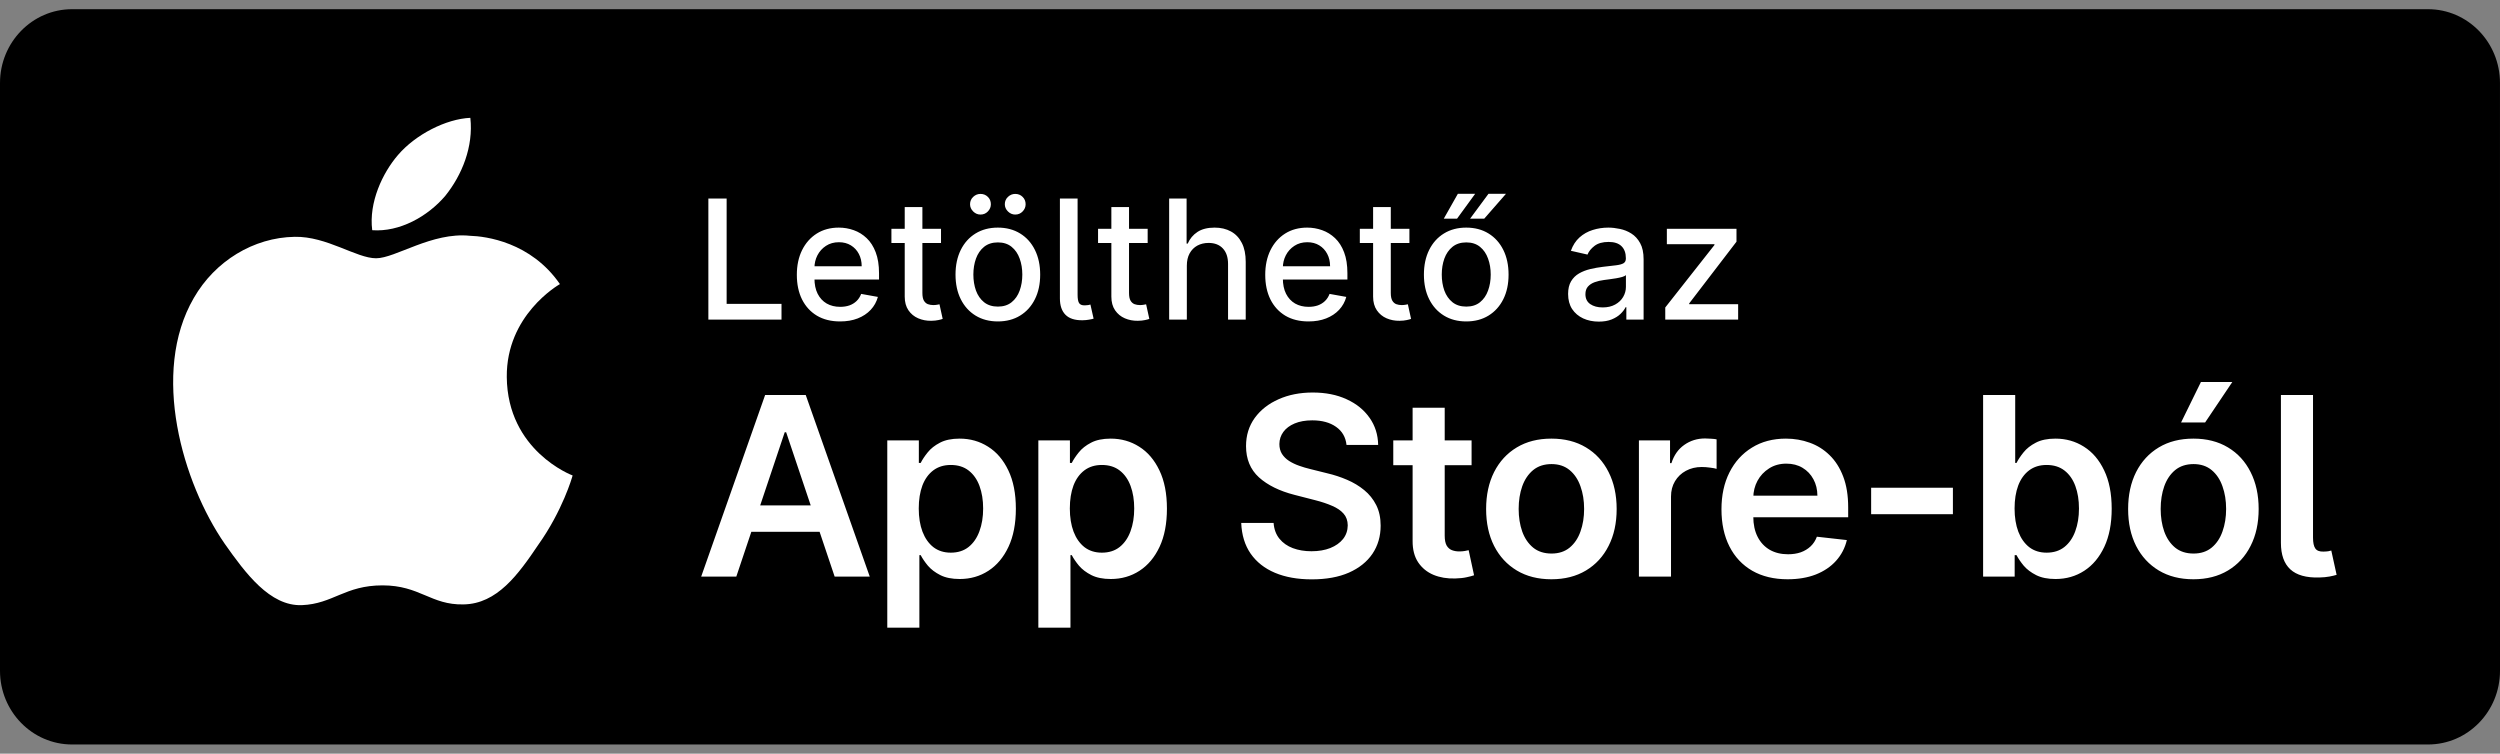 <svg width="136" height="41" viewBox="0 0 136 41" fill="none" xmlns="http://www.w3.org/2000/svg">
<rect x="0" y="0" width="136" height="41" fill="#808080" stroke="none"/>
<g clip-path="url(#clip0_10788_120815)">
<path d="M136 36.49C136 38.706 134.249 40.5 132.084 40.5H3.921C1.757 40.5 0 38.706 0 36.49V4.515C0 2.301 1.757 0.5 3.921 0.5H132.083C134.249 0.5 135.999 2.301 135.999 4.515L136 36.49Z" fill="black"/>
<path d="M27.569 20.509C27.539 17.16 30.332 15.53 30.46 15.454C28.878 13.165 26.426 12.852 25.564 12.827C23.505 12.612 21.508 14.05 20.459 14.05C19.389 14.05 17.773 12.848 16.032 12.883C13.792 12.918 11.696 14.205 10.546 16.205C8.174 20.282 9.943 26.273 12.216 29.568C13.353 31.182 14.682 32.984 16.421 32.92C18.122 32.851 18.757 31.844 20.81 31.844C22.845 31.844 23.441 32.92 25.215 32.88C27.041 32.851 28.19 31.259 29.287 29.63C30.601 27.781 31.129 25.959 31.15 25.865C31.107 25.851 27.604 24.524 27.569 20.509Z" fill="white"/>
<path d="M24.219 10.659C25.134 9.524 25.76 7.978 25.587 6.41C24.262 6.468 22.606 7.319 21.652 8.43C20.808 9.409 20.055 11.014 20.249 12.523C21.737 12.633 23.264 11.778 24.219 10.659Z" fill="white"/>
<path d="M38.535 17.387V10.8H39.529V16.531H42.514V17.387H38.535ZM45.699 17.486C45.212 17.486 44.793 17.382 44.442 17.174C44.092 16.964 43.822 16.669 43.631 16.29C43.442 15.908 43.348 15.461 43.348 14.949C43.348 14.443 43.442 13.997 43.631 13.611C43.822 13.225 44.088 12.924 44.429 12.707C44.772 12.491 45.173 12.382 45.632 12.382C45.91 12.382 46.18 12.428 46.442 12.521C46.704 12.613 46.938 12.758 47.146 12.955C47.354 13.152 47.518 13.408 47.638 13.724C47.758 14.037 47.819 14.417 47.819 14.865V15.206H43.892V14.486H46.876C46.876 14.233 46.825 14.009 46.722 13.814C46.619 13.616 46.474 13.461 46.288 13.347C46.103 13.234 45.887 13.177 45.638 13.177C45.368 13.177 45.132 13.243 44.93 13.376C44.731 13.507 44.577 13.678 44.467 13.891C44.36 14.101 44.306 14.329 44.306 14.576V15.139C44.306 15.469 44.364 15.75 44.48 15.981C44.598 16.213 44.762 16.39 44.972 16.512C45.182 16.632 45.428 16.692 45.709 16.692C45.891 16.692 46.057 16.666 46.207 16.615C46.357 16.561 46.487 16.482 46.596 16.377C46.706 16.272 46.789 16.142 46.847 15.988L47.757 16.152C47.684 16.42 47.554 16.654 47.365 16.856C47.178 17.055 46.944 17.211 46.661 17.322C46.38 17.432 46.059 17.486 45.699 17.486ZM51.191 12.447V13.219H48.493V12.447H51.191ZM49.217 11.263H50.178V15.936C50.178 16.123 50.206 16.263 50.262 16.358C50.318 16.45 50.389 16.513 50.477 16.547C50.568 16.579 50.665 16.596 50.77 16.596C50.847 16.596 50.915 16.59 50.973 16.579C51.031 16.569 51.076 16.56 51.108 16.554L51.282 17.348C51.226 17.37 51.146 17.391 51.044 17.412C50.941 17.436 50.812 17.449 50.657 17.451C50.404 17.455 50.169 17.41 49.95 17.316C49.731 17.222 49.554 17.076 49.419 16.879C49.284 16.681 49.217 16.434 49.217 16.136V11.263ZM54.283 17.486C53.82 17.486 53.416 17.38 53.07 17.168C52.725 16.956 52.457 16.659 52.266 16.277C52.076 15.896 51.98 15.45 51.98 14.939C51.98 14.427 52.076 13.979 52.266 13.595C52.457 13.211 52.725 12.913 53.07 12.701C53.416 12.489 53.82 12.382 54.283 12.382C54.746 12.382 55.15 12.489 55.495 12.701C55.841 12.913 56.109 13.211 56.299 13.595C56.49 13.979 56.586 14.427 56.586 14.939C56.586 15.45 56.49 15.896 56.299 16.277C56.109 16.659 55.841 16.956 55.495 17.168C55.15 17.38 54.746 17.486 54.283 17.486ZM54.286 16.679C54.586 16.679 54.835 16.6 55.032 16.441C55.23 16.282 55.375 16.071 55.47 15.808C55.566 15.544 55.614 15.253 55.614 14.936C55.614 14.621 55.566 14.331 55.47 14.068C55.375 13.802 55.23 13.588 55.032 13.428C54.835 13.267 54.586 13.187 54.286 13.187C53.984 13.187 53.733 13.267 53.533 13.428C53.336 13.588 53.189 13.802 53.093 14.068C52.999 14.331 52.951 14.621 52.951 14.936C52.951 15.253 52.999 15.544 53.093 15.808C53.189 16.071 53.336 16.282 53.533 16.441C53.733 16.6 53.984 16.679 54.286 16.679ZM53.337 11.672C53.187 11.672 53.055 11.616 52.942 11.504C52.828 11.391 52.771 11.26 52.771 11.112C52.771 10.951 52.828 10.817 52.942 10.71C53.055 10.603 53.187 10.549 53.337 10.549C53.498 10.549 53.632 10.603 53.739 10.71C53.849 10.817 53.903 10.951 53.903 11.112C53.903 11.26 53.849 11.391 53.739 11.504C53.632 11.616 53.498 11.672 53.337 11.672ZM55.228 11.672C55.078 11.672 54.947 11.616 54.833 11.504C54.719 11.391 54.662 11.26 54.662 11.112C54.662 10.951 54.719 10.817 54.833 10.71C54.947 10.603 55.078 10.549 55.228 10.549C55.389 10.549 55.523 10.603 55.63 10.71C55.74 10.817 55.794 10.951 55.794 11.112C55.794 11.26 55.74 11.391 55.63 11.504C55.523 11.616 55.389 11.672 55.228 11.672ZM57.659 10.8H58.621V16.036C58.621 16.248 58.647 16.398 58.701 16.486C58.757 16.574 58.862 16.616 59.016 16.612C59.1 16.61 59.162 16.604 59.203 16.596C59.246 16.587 59.284 16.577 59.319 16.567L59.492 17.335C59.426 17.355 59.341 17.373 59.238 17.39C59.137 17.409 59.023 17.42 58.894 17.422C58.478 17.428 58.168 17.33 57.965 17.126C57.761 16.922 57.659 16.626 57.659 16.235V10.8ZM62.433 12.447V13.219H59.734V12.447H62.433ZM60.458 11.263H61.419V15.936C61.419 16.123 61.447 16.263 61.503 16.358C61.559 16.45 61.631 16.513 61.719 16.547C61.809 16.579 61.906 16.596 62.011 16.596C62.088 16.596 62.156 16.59 62.214 16.579C62.272 16.569 62.317 16.56 62.349 16.554L62.523 17.348C62.467 17.37 62.388 17.391 62.285 17.412C62.182 17.436 62.053 17.449 61.899 17.451C61.646 17.455 61.41 17.41 61.191 17.316C60.972 17.222 60.796 17.076 60.66 16.879C60.525 16.681 60.458 16.434 60.458 16.136V11.263ZM64.564 14.454V17.387H63.602V10.8H64.551V13.251H64.612C64.728 12.985 64.905 12.774 65.143 12.617C65.381 12.461 65.692 12.382 66.076 12.382C66.414 12.382 66.71 12.452 66.963 12.591C67.218 12.731 67.416 12.939 67.555 13.215C67.697 13.49 67.767 13.833 67.767 14.245V17.387H66.806V14.36C66.806 13.998 66.712 13.717 66.526 13.518C66.339 13.316 66.08 13.215 65.748 13.215C65.52 13.215 65.317 13.264 65.136 13.36C64.959 13.457 64.818 13.598 64.715 13.785C64.614 13.969 64.564 14.192 64.564 14.454ZM71.18 17.486C70.693 17.486 70.274 17.382 69.922 17.174C69.573 16.964 69.302 16.669 69.112 16.29C68.923 15.908 68.829 15.461 68.829 14.949C68.829 14.443 68.923 13.997 69.112 13.611C69.302 13.225 69.568 12.924 69.909 12.707C70.252 12.491 70.653 12.382 71.112 12.382C71.391 12.382 71.661 12.428 71.922 12.521C72.184 12.613 72.419 12.758 72.627 12.955C72.835 13.152 72.999 13.408 73.119 13.724C73.239 14.037 73.299 14.417 73.299 14.865V15.206H69.372V14.486H72.357C72.357 14.233 72.305 14.009 72.202 13.814C72.099 13.616 71.955 13.461 71.768 13.347C71.584 13.234 71.367 13.177 71.118 13.177C70.848 13.177 70.612 13.243 70.411 13.376C70.212 13.507 70.057 13.678 69.948 13.891C69.841 14.101 69.787 14.329 69.787 14.576V15.139C69.787 15.469 69.845 15.75 69.961 15.981C70.079 16.213 70.243 16.39 70.453 16.512C70.663 16.632 70.908 16.692 71.189 16.692C71.371 16.692 71.538 16.666 71.688 16.615C71.838 16.561 71.968 16.482 72.077 16.377C72.186 16.272 72.27 16.142 72.328 15.988L73.238 16.152C73.165 16.42 73.034 16.654 72.846 16.856C72.659 17.055 72.424 17.211 72.141 17.322C71.86 17.432 71.54 17.486 71.18 17.486ZM76.672 12.447V13.219H73.974V12.447H76.672ZM74.697 11.263H75.659V15.936C75.659 16.123 75.687 16.263 75.743 16.358C75.798 16.45 75.87 16.513 75.958 16.547C76.048 16.579 76.146 16.596 76.251 16.596C76.328 16.596 76.395 16.59 76.453 16.579C76.511 16.569 76.556 16.56 76.588 16.554L76.762 17.348C76.706 17.37 76.627 17.391 76.524 17.412C76.421 17.436 76.292 17.449 76.138 17.451C75.885 17.455 75.649 17.41 75.43 17.316C75.212 17.222 75.035 17.076 74.9 16.879C74.765 16.681 74.697 16.434 74.697 16.136V11.263ZM79.763 17.486C79.3 17.486 78.896 17.38 78.551 17.168C78.206 16.956 77.938 16.659 77.747 16.277C77.556 15.896 77.461 15.45 77.461 14.939C77.461 14.427 77.556 13.979 77.747 13.595C77.938 13.211 78.206 12.913 78.551 12.701C78.896 12.489 79.3 12.382 79.763 12.382C80.227 12.382 80.631 12.489 80.976 12.701C81.321 12.913 81.589 13.211 81.78 13.595C81.971 13.979 82.066 14.427 82.066 14.939C82.066 15.45 81.971 15.896 81.78 16.277C81.589 16.659 81.321 16.956 80.976 17.168C80.631 17.38 80.227 17.486 79.763 17.486ZM79.767 16.679C80.067 16.679 80.316 16.6 80.513 16.441C80.71 16.282 80.856 16.071 80.95 15.808C81.047 15.544 81.095 15.253 81.095 14.936C81.095 14.621 81.047 14.331 80.95 14.068C80.856 13.802 80.71 13.588 80.513 13.428C80.316 13.267 80.067 13.187 79.767 13.187C79.464 13.187 79.213 13.267 79.014 13.428C78.817 13.588 78.67 13.802 78.573 14.068C78.479 14.331 78.432 14.621 78.432 14.936C78.432 15.253 78.479 15.544 78.573 15.808C78.67 16.071 78.817 16.282 79.014 16.441C79.213 16.6 79.464 16.679 79.767 16.679ZM79.972 11.897L80.973 10.543H81.925L80.741 11.897H79.972ZM78.541 11.897L79.307 10.543H80.249L79.262 11.897H78.541ZM86.974 17.496C86.661 17.496 86.378 17.438 86.125 17.322C85.872 17.204 85.671 17.034 85.523 16.811C85.378 16.588 85.305 16.315 85.305 15.991C85.305 15.712 85.358 15.483 85.466 15.303C85.573 15.123 85.718 14.98 85.9 14.875C86.082 14.77 86.286 14.691 86.511 14.637C86.736 14.583 86.965 14.543 87.199 14.515C87.495 14.48 87.735 14.453 87.919 14.431C88.104 14.408 88.238 14.37 88.322 14.319C88.405 14.267 88.447 14.184 88.447 14.068V14.045C88.447 13.764 88.368 13.547 88.209 13.392C88.052 13.238 87.819 13.161 87.508 13.161C87.184 13.161 86.929 13.233 86.742 13.376C86.558 13.518 86.43 13.675 86.36 13.849L85.456 13.643C85.563 13.343 85.72 13.101 85.925 12.916C86.133 12.73 86.373 12.595 86.643 12.511C86.913 12.425 87.197 12.382 87.495 12.382C87.692 12.382 87.901 12.406 88.122 12.453C88.345 12.498 88.553 12.582 88.746 12.704C88.941 12.826 89.101 13.001 89.225 13.228C89.35 13.453 89.412 13.746 89.412 14.106V17.387H88.473V16.711H88.434C88.372 16.836 88.279 16.958 88.154 17.078C88.03 17.198 87.87 17.298 87.675 17.377C87.48 17.456 87.246 17.496 86.974 17.496ZM87.183 16.724C87.449 16.724 87.676 16.672 87.865 16.567C88.056 16.462 88.2 16.324 88.299 16.155C88.4 15.983 88.45 15.8 88.45 15.605V14.968C88.416 15.002 88.349 15.035 88.251 15.065C88.154 15.093 88.044 15.117 87.919 15.139C87.795 15.158 87.674 15.176 87.556 15.193C87.438 15.208 87.34 15.221 87.26 15.232C87.074 15.255 86.903 15.295 86.749 15.351C86.597 15.407 86.474 15.487 86.382 15.592C86.292 15.695 86.247 15.832 86.247 16.004C86.247 16.242 86.335 16.422 86.511 16.544C86.687 16.664 86.911 16.724 87.183 16.724ZM90.59 17.387V16.727L93.266 13.328V13.283H90.677V12.447H94.465V13.148L91.892 16.506V16.55H94.555V17.387H90.59Z" fill="white"/>
<path d="M40.055 31.368H38.144L41.623 21.488H43.832L47.315 31.368H45.405L42.766 23.514H42.689L40.055 31.368ZM40.117 27.494H45.328V28.931H40.117V27.494ZM48.268 34.146V23.958H49.985V25.183H50.086C50.176 25.003 50.303 24.812 50.467 24.609C50.632 24.403 50.853 24.228 51.133 24.083C51.413 23.935 51.77 23.861 52.204 23.861C52.777 23.861 53.293 24.008 53.753 24.3C54.216 24.59 54.583 25.019 54.853 25.588C55.126 26.154 55.263 26.849 55.263 27.672C55.263 28.486 55.129 29.177 54.862 29.747C54.595 30.316 54.232 30.75 53.772 31.049C53.312 31.348 52.791 31.498 52.209 31.498C51.784 31.498 51.432 31.427 51.153 31.286C50.873 31.144 50.648 30.974 50.477 30.774C50.31 30.572 50.18 30.38 50.086 30.2H50.014V34.146H48.268ZM49.98 27.663C49.98 28.142 50.048 28.562 50.183 28.922C50.321 29.282 50.519 29.563 50.776 29.766C51.037 29.965 51.352 30.065 51.722 30.065C52.108 30.065 52.431 29.962 52.691 29.756C52.952 29.547 53.148 29.263 53.28 28.902C53.415 28.539 53.483 28.126 53.483 27.663C53.483 27.203 53.417 26.794 53.285 26.437C53.153 26.08 52.957 25.801 52.696 25.598C52.436 25.395 52.111 25.294 51.722 25.294C51.349 25.294 51.032 25.392 50.771 25.588C50.511 25.785 50.313 26.059 50.178 26.413C50.046 26.767 49.98 27.183 49.98 27.663ZM56.486 34.146V23.958H58.204V25.183H58.305C58.395 25.003 58.522 24.812 58.686 24.609C58.85 24.403 59.072 24.228 59.352 24.083C59.632 23.935 59.989 23.861 60.423 23.861C60.995 23.861 61.512 24.008 61.972 24.3C62.435 24.59 62.801 25.019 63.072 25.588C63.345 26.154 63.481 26.849 63.481 27.672C63.481 28.486 63.348 29.177 63.081 29.747C62.814 30.316 62.451 30.75 61.991 31.049C61.531 31.348 61.01 31.498 60.428 31.498C60.003 31.498 59.651 31.427 59.371 31.286C59.092 31.144 58.866 30.974 58.696 30.774C58.529 30.572 58.398 30.38 58.305 30.2H58.233V34.146H56.486ZM58.199 27.663C58.199 28.142 58.267 28.562 58.402 28.922C58.54 29.282 58.738 29.563 58.995 29.766C59.256 29.965 59.571 30.065 59.941 30.065C60.327 30.065 60.65 29.962 60.91 29.756C61.171 29.547 61.367 29.263 61.499 28.902C61.634 28.539 61.701 28.126 61.701 27.663C61.701 27.203 61.636 26.794 61.504 26.437C61.372 26.08 61.176 25.801 60.915 25.598C60.655 25.395 60.33 25.294 59.941 25.294C59.568 25.294 59.251 25.392 58.99 25.588C58.73 25.785 58.532 26.059 58.397 26.413C58.265 26.767 58.199 27.183 58.199 27.663ZM73.25 24.204C73.205 23.782 73.015 23.454 72.681 23.22C72.349 22.985 71.918 22.867 71.388 22.867C71.015 22.867 70.695 22.924 70.428 23.036C70.161 23.149 69.957 23.302 69.815 23.495C69.674 23.688 69.601 23.908 69.598 24.155C69.598 24.361 69.645 24.54 69.738 24.691C69.834 24.842 69.965 24.971 70.129 25.077C70.293 25.18 70.474 25.267 70.674 25.337C70.873 25.408 71.074 25.468 71.277 25.516L72.203 25.747C72.576 25.834 72.935 25.952 73.279 26.1C73.626 26.248 73.936 26.434 74.21 26.659C74.486 26.884 74.705 27.156 74.866 27.475C75.027 27.793 75.107 28.166 75.107 28.594C75.107 29.173 74.959 29.682 74.663 30.123C74.367 30.56 73.94 30.903 73.38 31.151C72.824 31.395 72.15 31.517 71.359 31.517C70.59 31.517 69.923 31.398 69.357 31.16C68.794 30.922 68.353 30.575 68.035 30.118C67.72 29.662 67.549 29.105 67.523 28.449H69.284C69.31 28.793 69.416 29.079 69.603 29.308C69.789 29.536 70.032 29.706 70.331 29.819C70.633 29.932 70.971 29.988 71.344 29.988C71.733 29.988 72.074 29.93 72.367 29.814C72.663 29.695 72.894 29.531 73.062 29.322C73.229 29.11 73.314 28.862 73.317 28.579C73.314 28.322 73.239 28.11 73.091 27.942C72.943 27.772 72.735 27.631 72.468 27.518C72.205 27.402 71.896 27.299 71.542 27.209L70.418 26.92C69.604 26.711 68.961 26.394 68.488 25.969C68.019 25.542 67.784 24.974 67.784 24.267C67.784 23.684 67.942 23.175 68.257 22.737C68.575 22.3 69.008 21.96 69.555 21.719C70.101 21.475 70.72 21.353 71.412 21.353C72.113 21.353 72.727 21.475 73.255 21.719C73.785 21.96 74.202 22.297 74.504 22.728C74.806 23.155 74.962 23.647 74.972 24.204H73.25ZM80.054 23.958V25.308H75.794V23.958H80.054ZM76.846 22.182H78.592V29.139C78.592 29.374 78.628 29.554 78.698 29.679C78.772 29.801 78.869 29.885 78.988 29.93C79.107 29.975 79.239 29.998 79.383 29.998C79.493 29.998 79.593 29.99 79.683 29.974C79.776 29.957 79.847 29.943 79.895 29.93L80.189 31.295C80.096 31.328 79.962 31.363 79.789 31.401C79.618 31.44 79.409 31.463 79.162 31.469C78.724 31.482 78.33 31.416 77.98 31.271C77.629 31.123 77.351 30.895 77.145 30.586C76.942 30.277 76.843 29.892 76.846 29.428V22.182ZM84.395 31.512C83.672 31.512 83.045 31.353 82.514 31.035C81.983 30.716 81.572 30.271 81.279 29.698C80.99 29.126 80.845 28.457 80.845 27.692C80.845 26.926 80.99 26.256 81.279 25.68C81.572 25.104 81.983 24.657 82.514 24.339C83.045 24.02 83.672 23.861 84.395 23.861C85.119 23.861 85.746 24.02 86.277 24.339C86.808 24.657 87.218 25.104 87.507 25.68C87.8 26.256 87.946 26.926 87.946 27.692C87.946 28.457 87.8 29.126 87.507 29.698C87.218 30.271 86.808 30.716 86.277 31.035C85.746 31.353 85.119 31.512 84.395 31.512ZM84.405 30.113C84.797 30.113 85.126 30.006 85.389 29.79C85.653 29.572 85.849 29.279 85.978 28.912C86.11 28.546 86.176 28.137 86.176 27.687C86.176 27.233 86.11 26.823 85.978 26.457C85.849 26.087 85.653 25.793 85.389 25.574C85.126 25.355 84.797 25.246 84.405 25.246C84.003 25.246 83.669 25.355 83.402 25.574C83.138 25.793 82.94 26.087 82.808 26.457C82.68 26.823 82.615 27.233 82.615 27.687C82.615 28.137 82.68 28.546 82.808 28.912C82.94 29.279 83.138 29.572 83.402 29.79C83.669 30.006 84.003 30.113 84.405 30.113ZM89.157 31.368V23.958H90.85V25.193H90.927C91.062 24.765 91.294 24.435 91.622 24.204C91.953 23.969 92.331 23.852 92.755 23.852C92.852 23.852 92.96 23.856 93.079 23.866C93.201 23.872 93.302 23.884 93.383 23.9V25.506C93.309 25.481 93.191 25.458 93.03 25.439C92.873 25.416 92.72 25.405 92.572 25.405C92.254 25.405 91.968 25.474 91.713 25.612C91.463 25.747 91.265 25.936 91.12 26.177C90.975 26.418 90.903 26.696 90.903 27.011V31.368H89.157ZM97.246 31.512C96.504 31.512 95.862 31.358 95.322 31.049C94.784 30.737 94.371 30.297 94.082 29.727C93.792 29.155 93.648 28.481 93.648 27.706C93.648 26.944 93.792 26.275 94.082 25.699C94.374 25.12 94.783 24.67 95.307 24.349C95.831 24.024 96.447 23.861 97.155 23.861C97.611 23.861 98.042 23.935 98.448 24.083C98.856 24.228 99.216 24.453 99.528 24.759C99.843 25.064 100.091 25.453 100.271 25.926C100.451 26.395 100.541 26.955 100.541 27.605V28.14H94.468V26.963H98.867C98.864 26.629 98.792 26.331 98.65 26.071C98.509 25.807 98.311 25.6 98.057 25.448C97.806 25.297 97.513 25.222 97.179 25.222C96.822 25.222 96.508 25.308 96.238 25.482C95.968 25.653 95.757 25.878 95.606 26.158C95.458 26.434 95.383 26.738 95.379 27.069V28.097C95.379 28.528 95.458 28.898 95.616 29.206C95.773 29.512 95.994 29.747 96.277 29.911C96.56 30.072 96.891 30.152 97.27 30.152C97.525 30.152 97.754 30.117 97.96 30.046C98.166 29.972 98.345 29.864 98.496 29.723C98.647 29.581 98.761 29.406 98.838 29.197L100.469 29.38C100.366 29.811 100.17 30.187 99.88 30.509C99.594 30.827 99.228 31.075 98.781 31.252C98.334 31.426 97.822 31.512 97.246 31.512ZM106.238 26.534V27.971H101.79V26.534H106.238ZM107.881 31.368V21.488H109.627V25.183H109.699C109.789 25.003 109.916 24.812 110.08 24.609C110.244 24.403 110.466 24.228 110.746 24.083C111.026 23.935 111.383 23.861 111.817 23.861C112.39 23.861 112.906 24.008 113.366 24.3C113.829 24.59 114.196 25.019 114.466 25.588C114.739 26.154 114.876 26.849 114.876 27.672C114.876 28.486 114.742 29.177 114.475 29.747C114.208 30.316 113.845 30.75 113.385 31.049C112.925 31.348 112.404 31.498 111.822 31.498C111.397 31.498 111.045 31.427 110.766 31.286C110.486 31.144 110.261 30.974 110.09 30.774C109.923 30.572 109.793 30.38 109.699 30.2H109.598V31.368H107.881ZM109.593 27.663C109.593 28.142 109.661 28.562 109.796 28.922C109.934 29.282 110.132 29.563 110.389 29.766C110.65 29.965 110.965 30.065 111.335 30.065C111.721 30.065 112.044 29.962 112.304 29.756C112.565 29.547 112.761 29.263 112.893 28.902C113.028 28.539 113.096 28.126 113.096 27.663C113.096 27.203 113.03 26.794 112.898 26.437C112.766 26.08 112.57 25.801 112.309 25.598C112.049 25.395 111.724 25.294 111.335 25.294C110.962 25.294 110.645 25.392 110.384 25.588C110.124 25.785 109.926 26.059 109.791 26.413C109.659 26.767 109.593 27.183 109.593 27.663ZM119.321 31.512C118.597 31.512 117.97 31.353 117.439 31.035C116.909 30.716 116.497 30.271 116.204 29.698C115.915 29.126 115.77 28.457 115.77 27.692C115.77 26.926 115.915 26.256 116.204 25.68C116.497 25.104 116.909 24.657 117.439 24.339C117.97 24.02 118.597 23.861 119.321 23.861C120.044 23.861 120.672 24.02 121.202 24.339C121.733 24.657 122.143 25.104 122.432 25.68C122.725 26.256 122.871 26.926 122.871 27.692C122.871 28.457 122.725 29.126 122.432 29.698C122.143 30.271 121.733 30.716 121.202 31.035C120.672 31.353 120.044 31.512 119.321 31.512ZM119.331 30.113C119.723 30.113 120.051 30.006 120.315 29.79C120.578 29.572 120.775 29.279 120.903 28.912C121.035 28.546 121.101 28.137 121.101 27.687C121.101 27.233 121.035 26.823 120.903 26.457C120.775 26.087 120.578 25.793 120.315 25.574C120.051 25.355 119.723 25.246 119.331 25.246C118.928 25.246 118.594 25.355 118.327 25.574C118.063 25.793 117.866 26.087 117.734 26.457C117.605 26.823 117.541 27.233 117.541 27.687C117.541 28.137 117.605 28.546 117.734 28.912C117.866 29.279 118.063 29.572 118.327 29.79C118.594 30.006 118.928 30.113 119.331 30.113ZM118.65 22.983L119.731 20.779H121.439L119.958 22.983H118.65ZM124.082 21.488H125.828V29.245C125.828 29.522 125.87 29.719 125.954 29.838C126.037 29.957 126.185 30.014 126.398 30.007C126.513 30.004 126.6 29.998 126.658 29.988C126.719 29.975 126.774 29.962 126.822 29.949L127.112 31.271C127.009 31.303 126.88 31.334 126.726 31.363C126.574 31.392 126.388 31.41 126.166 31.416C125.458 31.435 124.934 31.287 124.593 30.972C124.252 30.657 124.082 30.176 124.082 29.53V21.488Z" fill="white"/>
</g>
<defs>
<clipPath id="clip0_10788_120815">
<rect width="136" height="40" fill="white" transform="translate(0 0.5)"/>
</clipPath>
</defs>
</svg>
